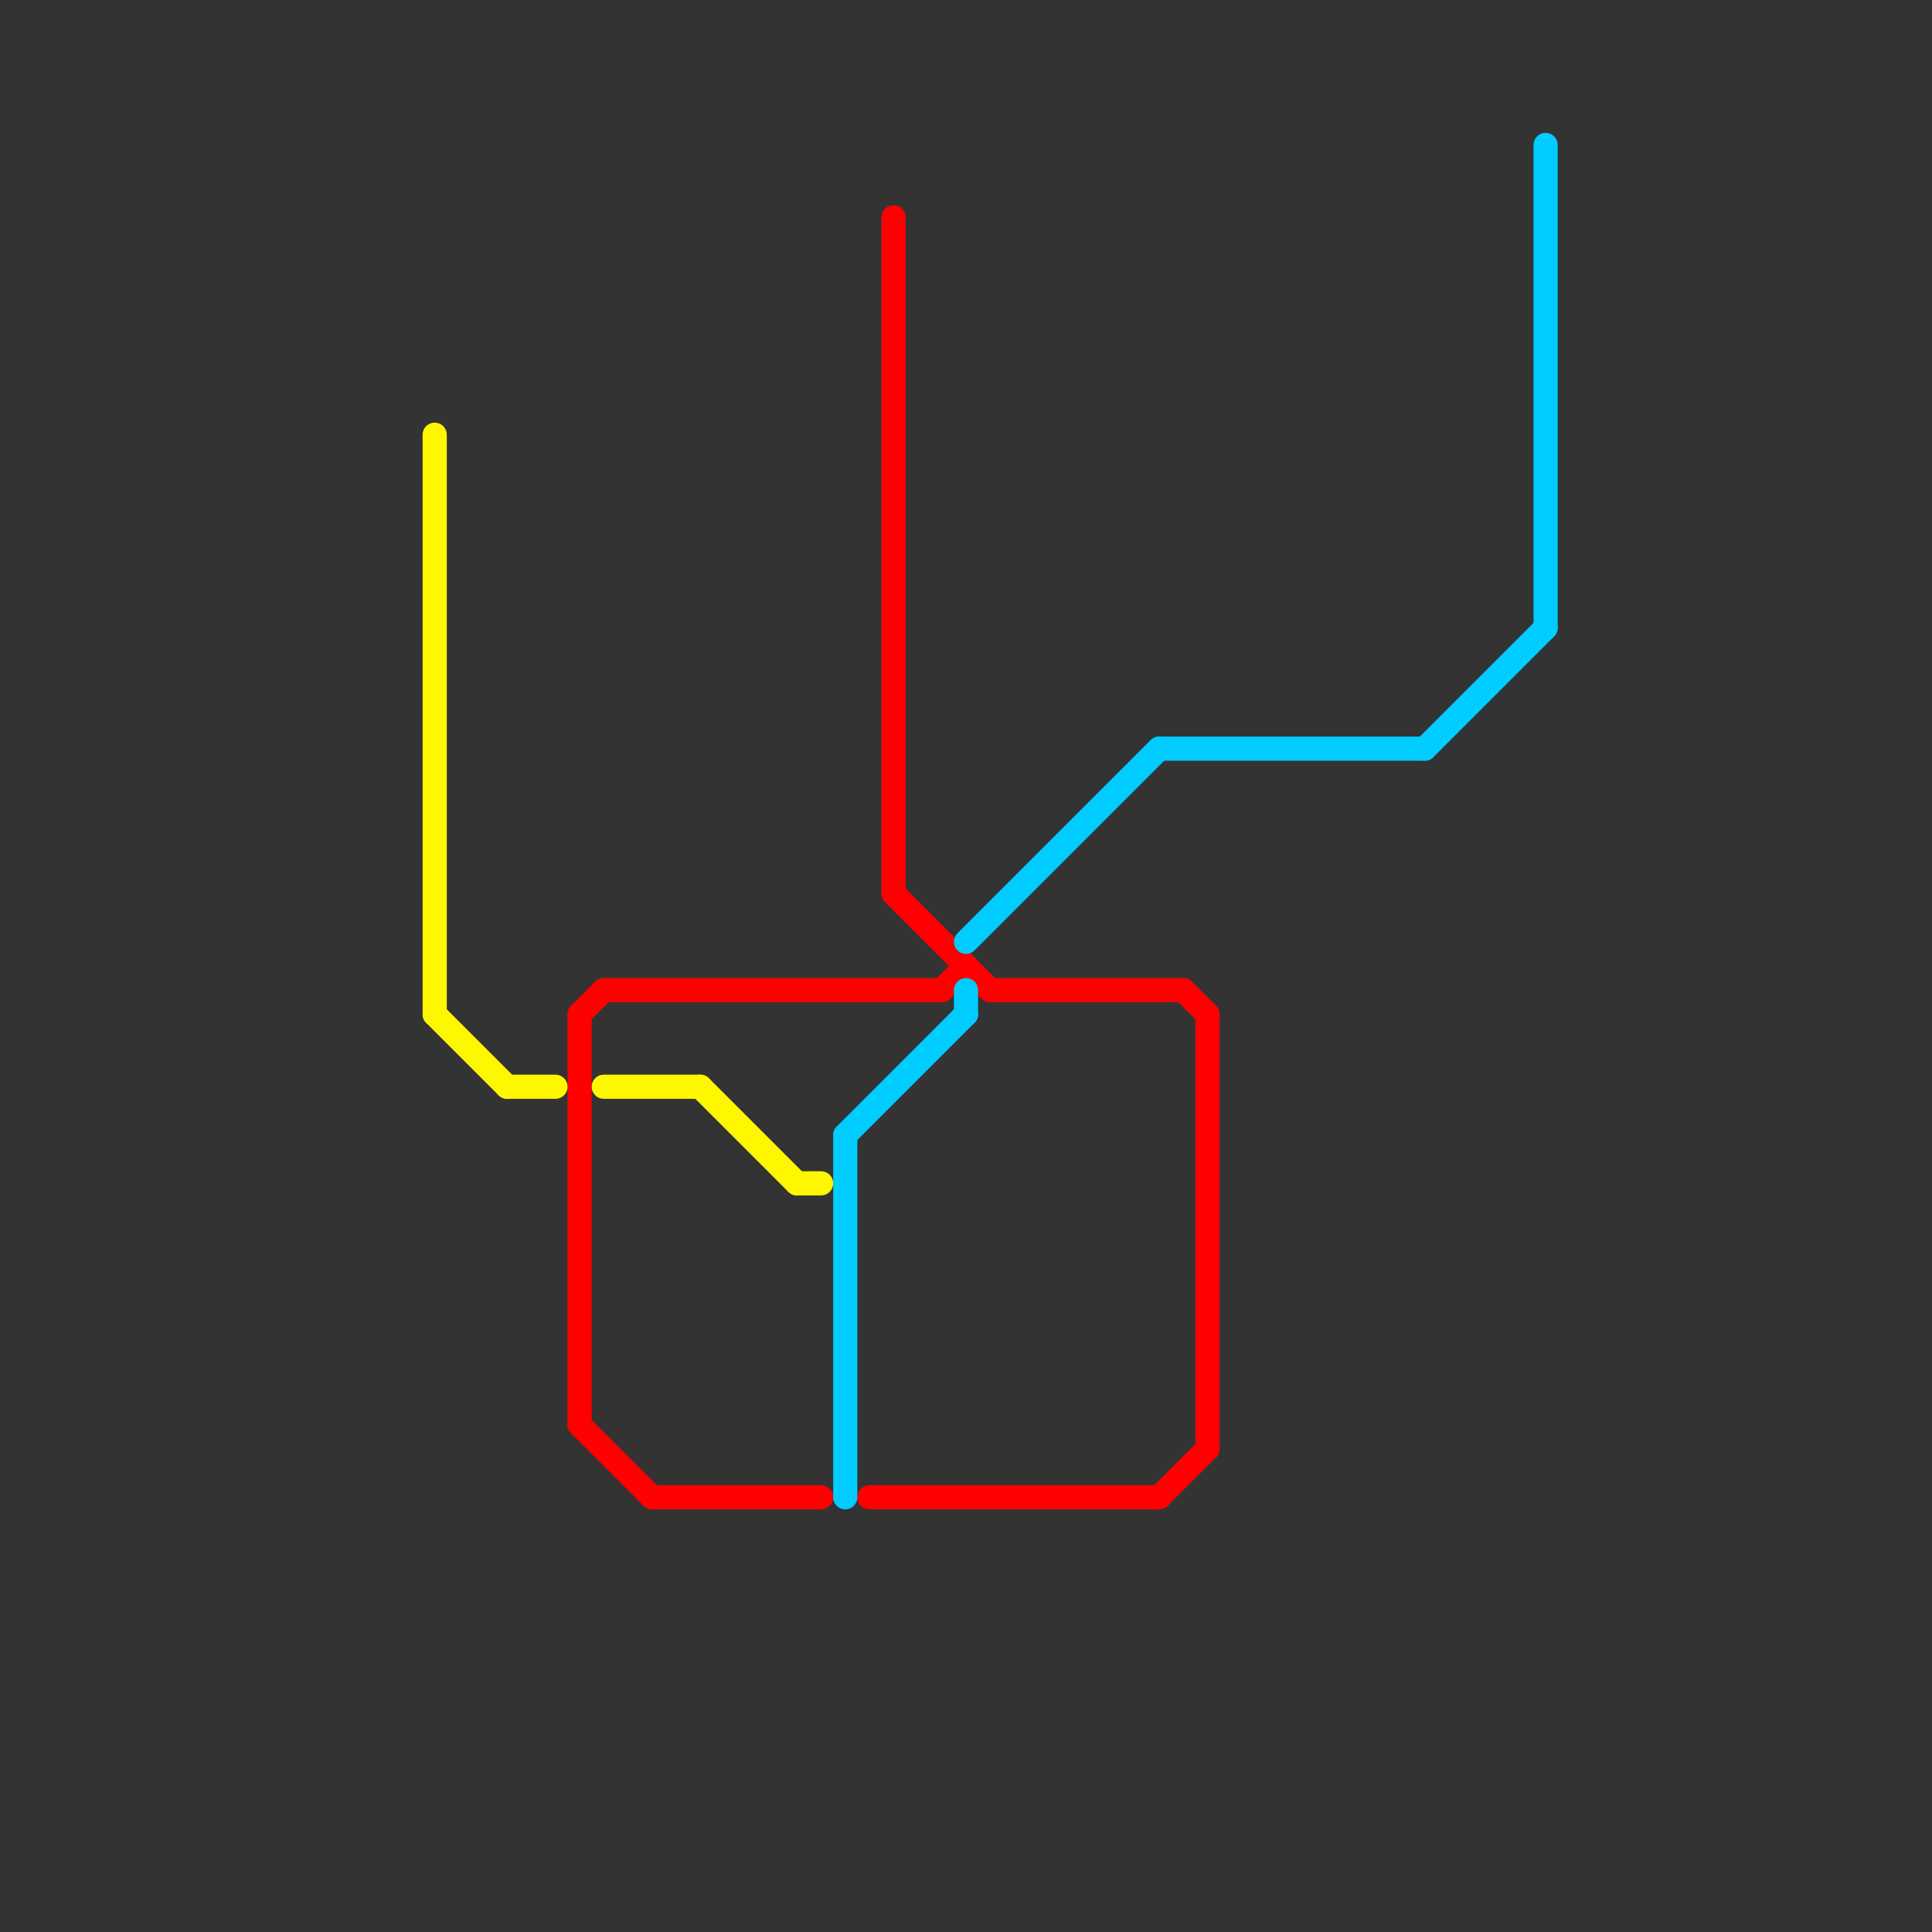 
<svg version="1.1" xmlns="http://www.w3.org/2000/svg" viewBox="0 0 80 80">
<rect x="0" y="0" width="80" height="80" fill="#333333" stroke="none"/>
<style>text { font: 1px Helvetica; font-weight: 600; white-space: pre; dominant-baseline: central; } line { stroke-width: 1; fill: none; stroke-linecap: round; stroke-linejoin: round; } .c0 { stroke: #ff0000 } .c1 { stroke: #00ccff } .c2 { stroke: #fff700 } .w1 { stroke-width: 1; }</style><defs><g id="wm-xf"><circle r="1.2" fill="#000"/><circle r="0.9" fill="#fff"/><circle r="0.6" fill="#000"/><circle r="0.3" fill="#fff"/></g><g id="wm"><circle r="0.6" fill="#000"/><circle r="0.3" fill="#fff"/></g></defs><line class="c0 " x1="39" y1="41" x2="40" y2="40"/><line class="c0 " x1="24" y1="59" x2="27" y2="62"/><line class="c0 " x1="49" y1="41" x2="50" y2="42"/><line class="c0 " x1="48" y1="62" x2="50" y2="60"/><line class="c0 " x1="24" y1="42" x2="25" y2="41"/><line class="c0 " x1="27" y1="62" x2="34" y2="62"/><line class="c0 " x1="37" y1="9" x2="37" y2="37"/><line class="c0 " x1="25" y1="41" x2="39" y2="41"/><line class="c0 " x1="37" y1="37" x2="41" y2="41"/><line class="c0 " x1="50" y1="42" x2="50" y2="60"/><line class="c0 " x1="24" y1="42" x2="24" y2="59"/><line class="c0 " x1="36" y1="62" x2="48" y2="62"/><line class="c0 " x1="41" y1="41" x2="49" y2="41"/><line class="c1 " x1="64" y1="6" x2="64" y2="26"/><line class="c1 " x1="48" y1="31" x2="59" y2="31"/><line class="c1 " x1="35" y1="47" x2="40" y2="42"/><line class="c1 " x1="59" y1="31" x2="64" y2="26"/><line class="c1 " x1="35" y1="47" x2="35" y2="62"/><line class="c1 " x1="40" y1="39" x2="48" y2="31"/><line class="c1 " x1="40" y1="41" x2="40" y2="42"/><line class="c2 " x1="18" y1="42" x2="21" y2="45"/><line class="c2 " x1="18" y1="18" x2="18" y2="42"/><line class="c2 " x1="21" y1="45" x2="23" y2="45"/><line class="c2 " x1="29" y1="45" x2="33" y2="49"/><line class="c2 " x1="25" y1="45" x2="29" y2="45"/><line class="c2 " x1="33" y1="49" x2="34" y2="49"/>
</svg>
